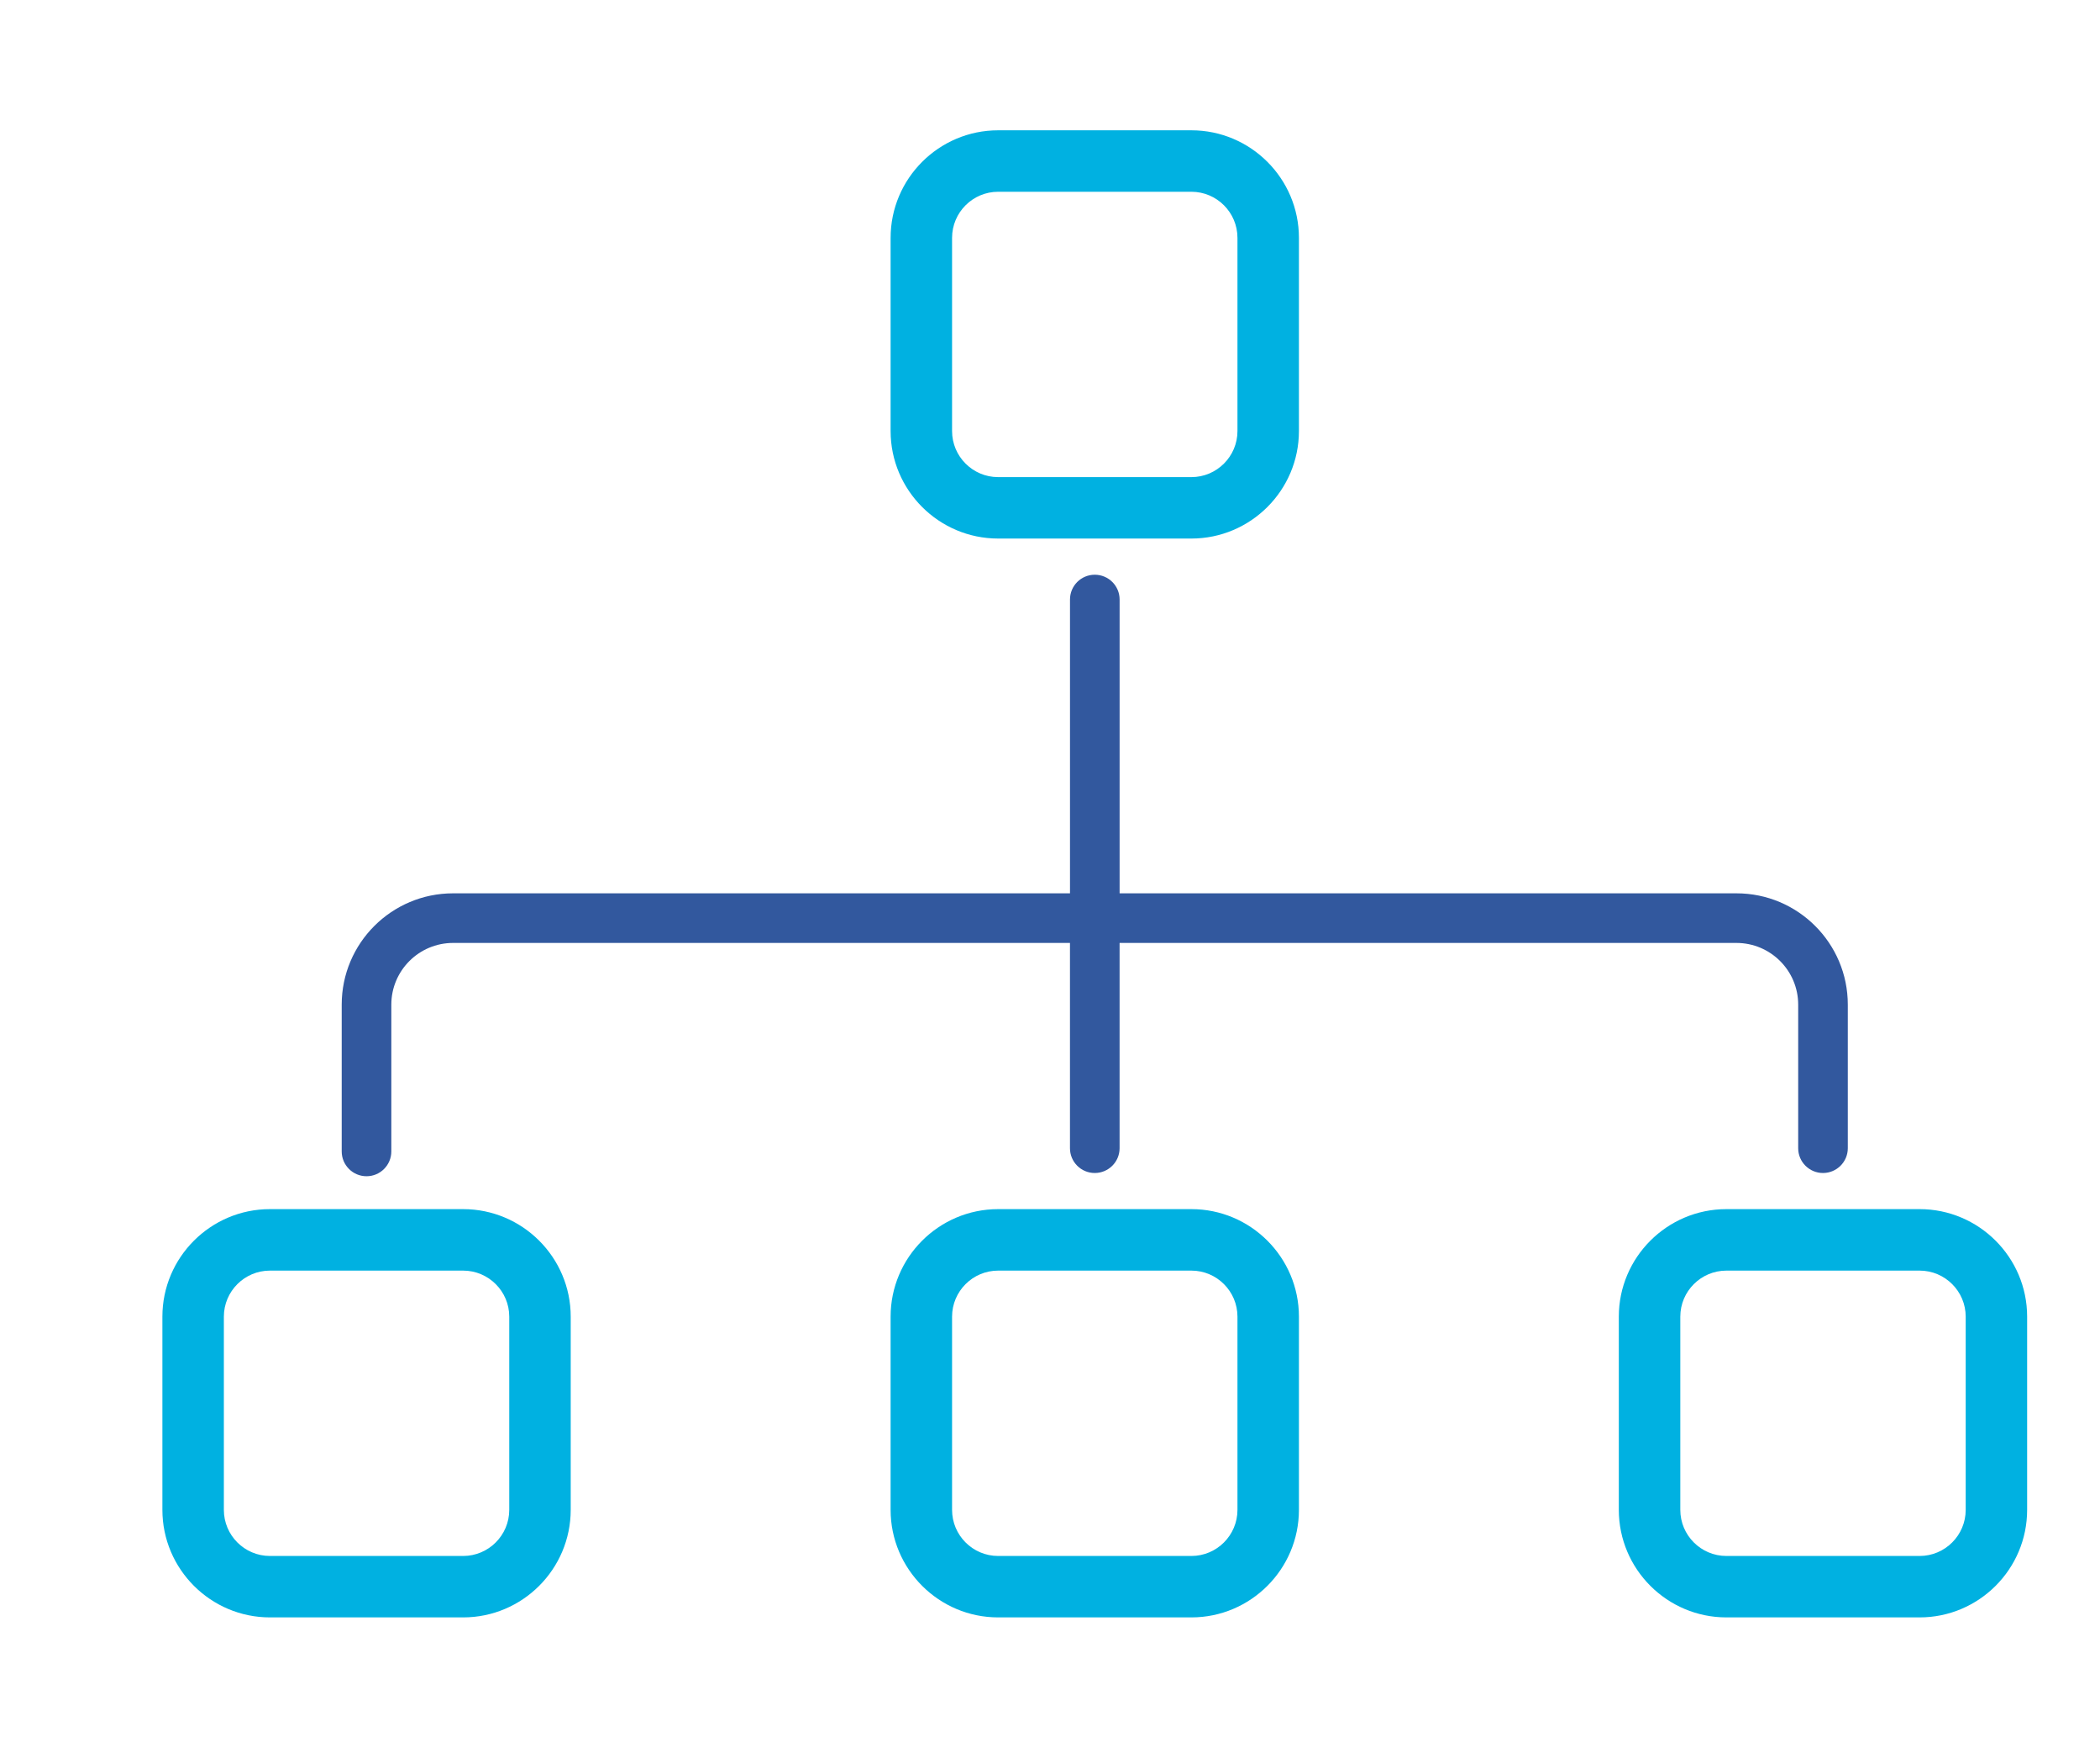 <?xml version="1.0" encoding="utf-8"?>
<!-- Generator: Adobe Illustrator 16.0.0, SVG Export Plug-In . SVG Version: 6.00 Build 0)  -->
<!DOCTYPE svg PUBLIC "-//W3C//DTD SVG 1.1//EN" "http://www.w3.org/Graphics/SVG/1.1/DTD/svg11.dtd">
<svg version="1.1" id="Layer_1" xmlns="http://www.w3.org/2000/svg" xmlns:xlink="http://www.w3.org/1999/xlink" x="0px" y="0px"
	 width="84.907px" height="70.629px" viewBox="0 0 84.907 70.629" enable-background="new 0 0 84.907 70.629" xml:space="preserve">
<g>
	<path fill="#00B1E1" d="M48.17,21.777h-7.813c-2.396,0-4.348-1.951-4.348-4.348V9.619c0-2.398,1.951-4.35,4.348-4.35h7.813
		c2.396,0,4.348,1.951,4.348,4.35v7.811C52.518,19.826,50.566,21.777,48.17,21.777z M40.357,7.754c-1.027,0-1.863,0.836-1.863,1.865
		v7.811c0,1.027,0.836,1.863,1.863,1.863h7.813c1.027,0,1.863-0.836,1.863-1.863V9.619c0-1.029-0.836-1.865-1.863-1.865H40.357z"/>
	<path fill="#00B1E1" d="M48.17,65.402h-7.813c-2.396,0-4.348-1.951-4.348-4.35v-7.811c0-2.396,1.951-4.348,4.348-4.348h7.813
		c2.396,0,4.348,1.951,4.348,4.348v7.811C52.518,63.451,50.566,65.402,48.17,65.402z M40.357,51.379
		c-1.027,0-1.863,0.836-1.863,1.863v7.811c0,1.029,0.836,1.865,1.863,1.865h7.813c1.027,0,1.863-0.836,1.863-1.865v-7.811
		c0-1.027-0.836-1.863-1.863-1.863H40.357z"/>
	<path fill="#00B1E1" d="M18.725,65.402h-7.811c-2.396,0-4.348-1.951-4.348-4.35v-7.811c0-2.396,1.951-4.348,4.348-4.348h7.811
		c2.398,0,4.35,1.951,4.35,4.348v7.811C23.074,63.451,21.123,65.402,18.725,65.402z M10.914,51.379
		c-1.027,0-1.863,0.836-1.863,1.863v7.811c0,1.029,0.836,1.865,1.863,1.865h7.811c1.029,0,1.865-0.836,1.865-1.865v-7.811
		c0-1.027-0.836-1.863-1.865-1.863H10.914z"/>
	<path fill="#00B1E1" d="M77.613,65.402h-7.811c-2.398,0-4.35-1.951-4.35-4.35v-7.811c0-2.396,1.951-4.348,4.35-4.348h7.811
		c2.396,0,4.348,1.951,4.348,4.348v7.811C81.961,63.451,80.01,65.402,77.613,65.402z M69.803,51.379
		c-1.029,0-1.865,0.836-1.865,1.863v7.811c0,1.029,0.836,1.865,1.865,1.865h7.811c1.027,0,1.863-0.836,1.863-1.865v-7.811
		c0-1.027-0.836-1.863-1.863-1.863H69.803z"/>
	<path fill="#32589E" d="M70.207,36.123H45.268V24.242c0-0.553-0.449-1.002-1.004-1.002l0,0c-0.555,0-1.002,0.449-1.002,1.002
		v11.881H18.32c-2.486,0-4.504,2.016-4.504,4.502v5.934c0,0.555,0.449,1.004,1.004,1.004l0,0c0.553,0,1.002-0.449,1.002-1.004
		v-5.934c0-1.379,1.119-2.496,2.498-2.496h24.941v8.301c0,0.553,0.447,1.002,1.002,1.002l0,0c0.555,0,1.004-0.449,1.004-1.002
		v-8.301h24.939c1.379,0,2.498,1.117,2.498,2.496v5.805c0,0.553,0.449,1.002,1.002,1.002l0,0c0.555,0,1.004-0.449,1.004-1.002
		v-5.805C74.711,38.139,72.693,36.123,70.207,36.123z"/>
</g>
</svg>

